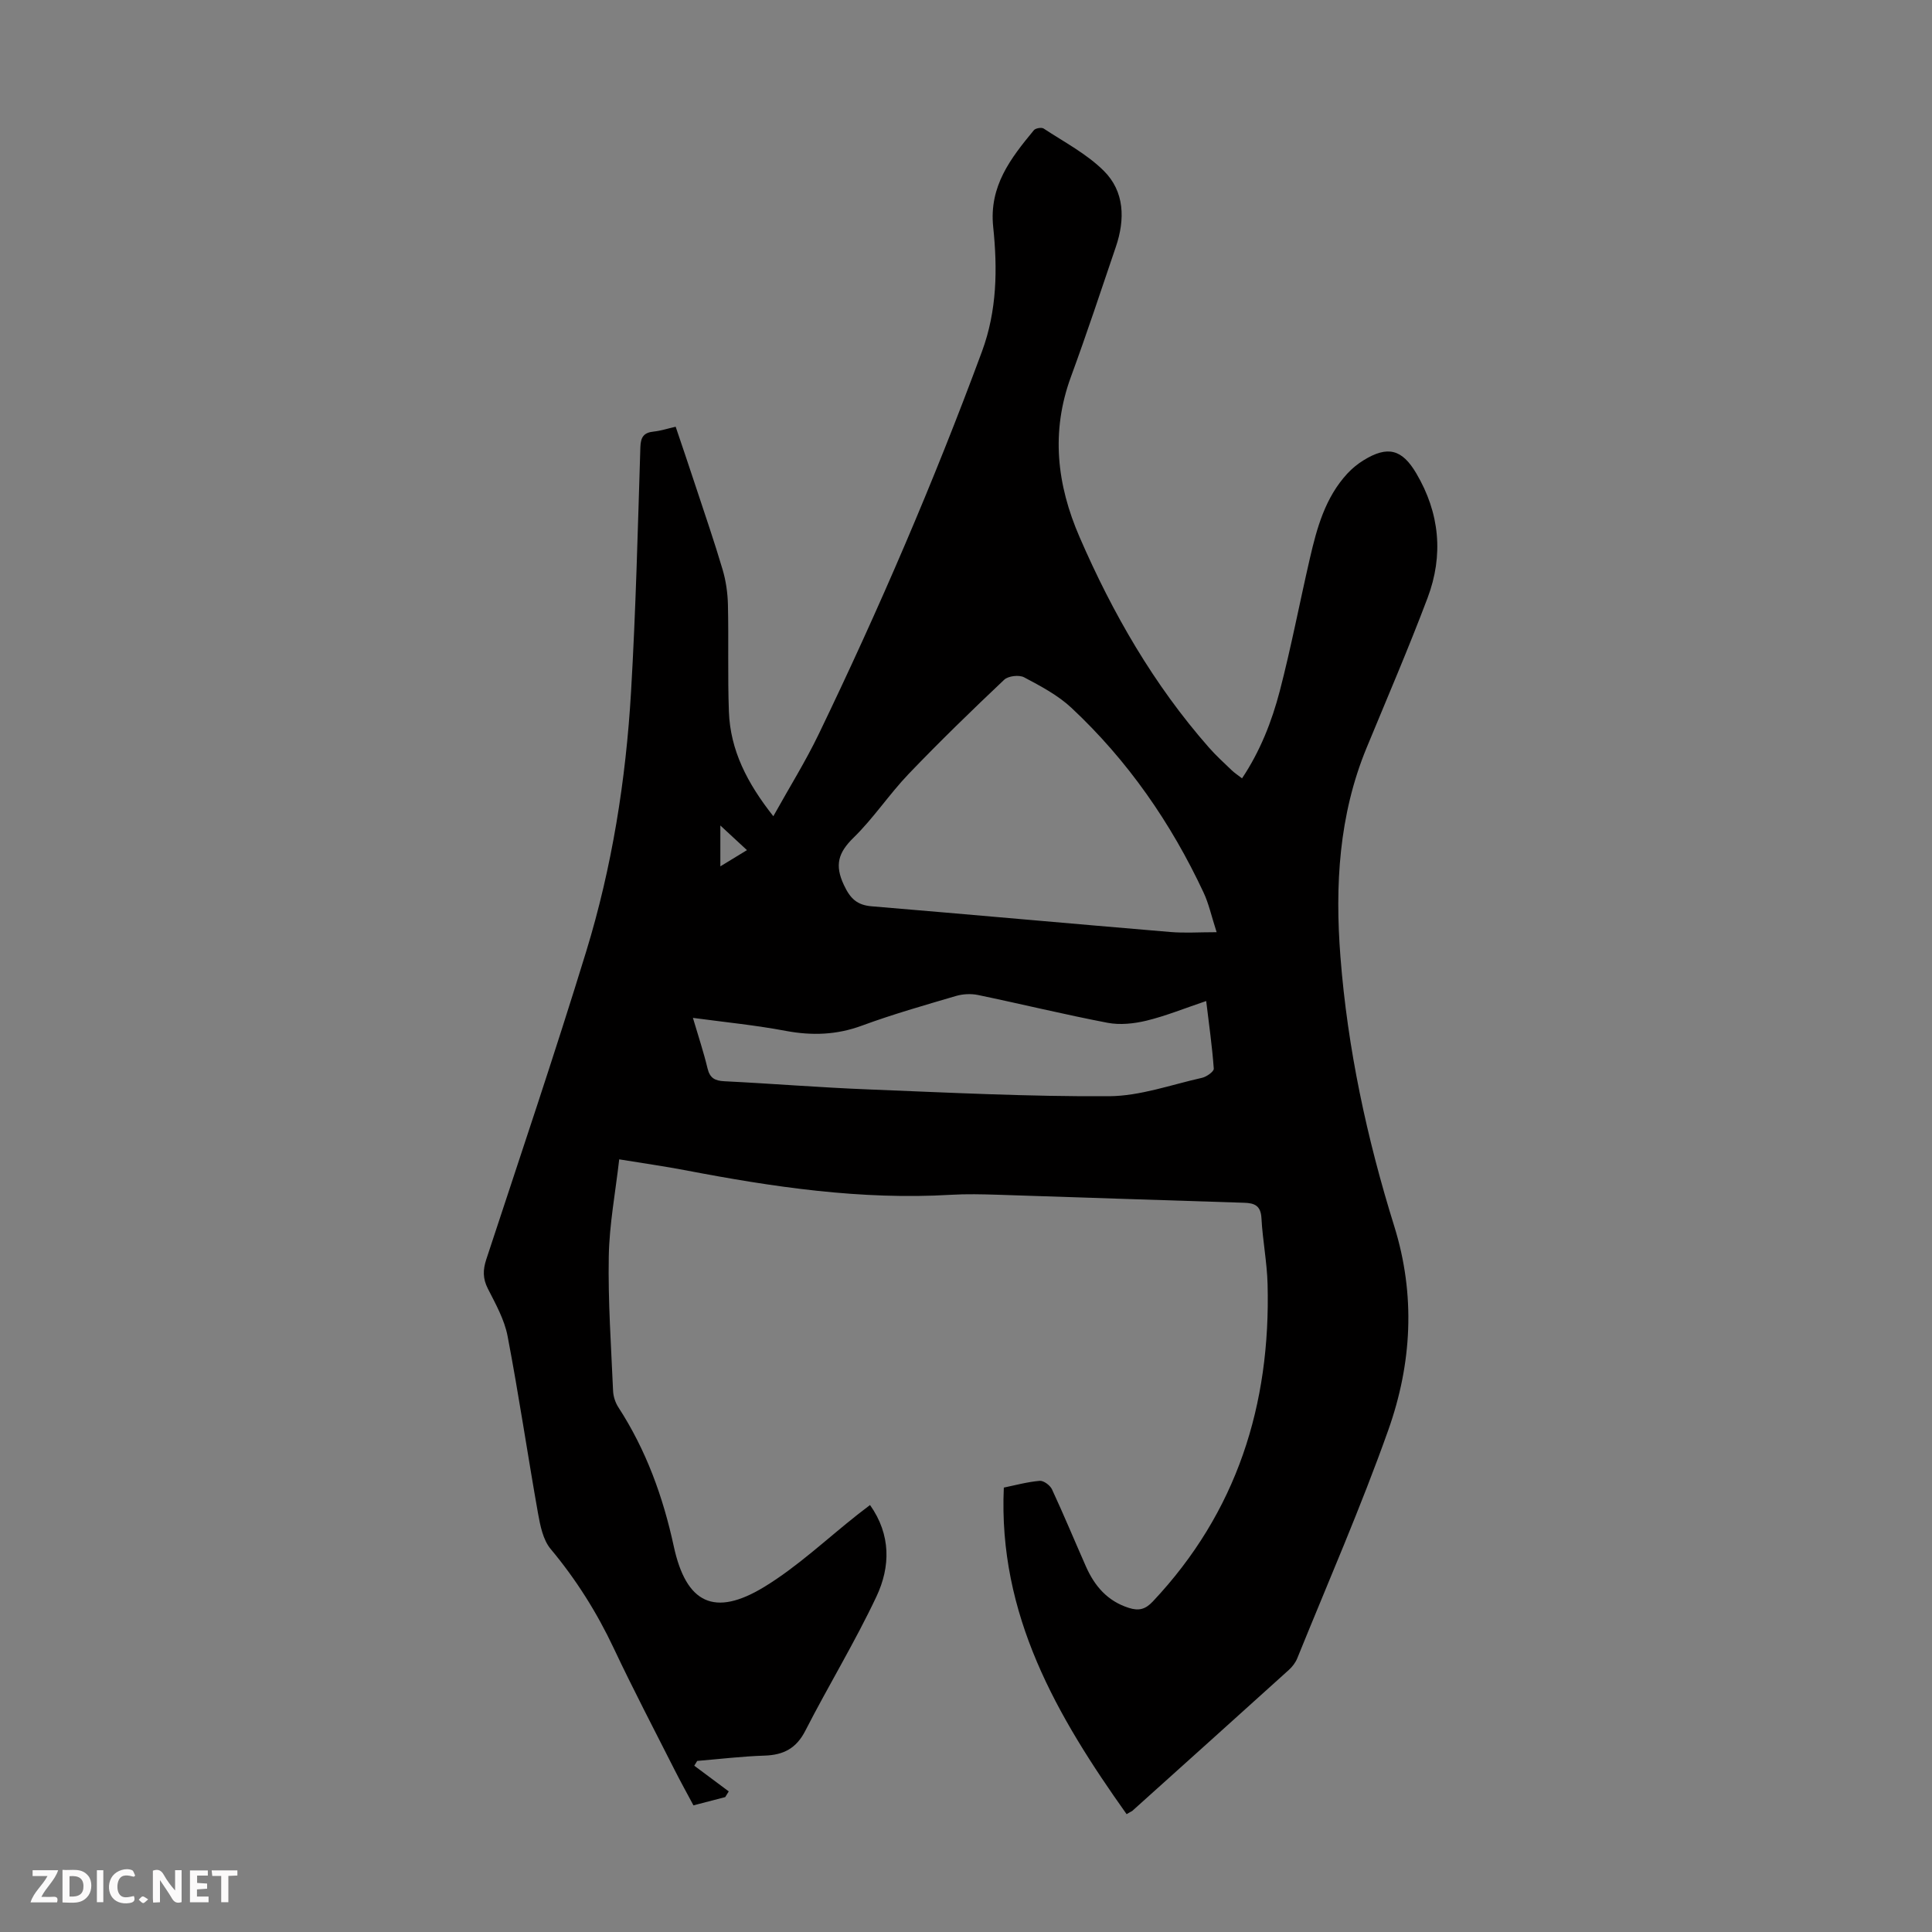 <svg enable-background="new 0 0 400 400" viewBox="0 0 400 400" xmlns="http://www.w3.org/2000/svg"><rect x="0" y="0" width="400" height="400" fill="#808080" stroke="none"/><g fill="#fbfafa"><path d="m37.59 393.81c-.92.31-1.52.05-2-.78-.7-1.2-1.52-2.34-2.47-3.78v4.59c-.55.03-.95.05-1.41.07-.03-.37-.06-.64-.06-.91 0-1.91 0-3.81 0-5.7 1.13-.41 1.77-.03 2.29.91.62 1.11 1.38 2.14 2.31 3.19v-4.2h1.35v6.61z"/><path d="m12.94 393.88v-6.75c1.9.19 3.93-.54 5.37 1.29.8 1.01.78 2.88.03 3.97-1.37 1.97-3.4 1.51-5.4 1.49m1.45-1.22c2.04.12 2.92-.58 2.89-2.21-.03-1.51-.98-2.19-2.89-2z"/><path d="m11.81 393.87h-5.49c.68-2.18 2.47-3.48 3.51-5.45h-3.08v-1.21h5.29c-.71 2.13-2.44 3.48-3.47 5.51.86 0 1.63.04 2.39-.01.79-.05 1.14.21.85 1.16"/><path d="m39.33 393.86v-6.61h3.7v1.07h-2.22v1.52c.68.04 1.34.09 2.07.13v1.07c-.72.05-1.38.09-2.1.14v1.48h2.4v1.19h-3.85z"/><path d="m27.71 388.56c-1.15-.3-2.46-.61-3.1.64-.37.73-.41 1.93-.06 2.67.63 1.35 1.99.93 3.17.68.35.94-.01 1.32-.93 1.46-1.62.25-3.05-.27-3.76-1.48-.73-1.24-.6-3.03.31-4.17.88-1.11 2.71-1.7 4-1.16.32.13.44.74.65 1.12-.1.08-.19.16-.28.24"/><path d="m49.15 387.24v1.07c-.59.02-1.17.05-1.87.08v5.44h-1.48v-5.44h-1.85c-.05-.4-.08-.73-.13-1.15z"/><path d="m20.06 387.21h1.33v6.62h-1.33z"/><path d="m30.68 393.25c-.49.38-.8.79-1.05.76-.32-.05-.6-.45-.9-.7.26-.24.51-.64.8-.67.29-.04.62.3 1.15.61"/></g><path d="m233.25 375.6c-14.43-20.31-26.61-41.23-25.42-67.61 2.25-.46 4.82-1.17 7.43-1.4.82-.07 2.16.93 2.55 1.78 2.45 5.27 4.67 10.64 7.02 15.95 1.79 4.04 4.44 7.16 8.86 8.57 2.09.67 3.45.32 4.99-1.32 17.41-18.49 24.41-40.72 23.76-65.69-.12-4.57-1.03-9.11-1.27-13.67-.14-2.57-1.39-3.13-3.59-3.19-16.99-.52-33.98-1.12-50.97-1.66-3.24-.1-6.5-.18-9.74.01-18.59 1.1-36.81-1.6-54.96-5.08-4.26-.81-8.56-1.42-13.71-2.26-.78 6.85-2.04 13.45-2.16 20.08-.17 9.27.49 18.56.89 27.84.05 1.16.46 2.44 1.1 3.42 5.74 8.84 9.25 18.53 11.47 28.79 2.56 11.81 8.4 14.69 18.75 8.38 6.92-4.22 12.92-9.93 19.33-14.98.78-.61 1.57-1.21 2.55-1.96 4.37 6.18 4.22 12.79 1.34 18.92-4.47 9.48-9.96 18.48-14.74 27.82-1.87 3.65-4.51 5.01-8.42 5.14-4.66.15-9.31.71-13.96 1.1-.2.33-.41.66-.61.99 2.38 1.77 4.76 3.54 7.14 5.32-.24.39-.49.78-.73 1.18-2.08.54-4.16 1.08-6.58 1.71-1.31-2.46-2.65-4.87-3.89-7.32-4.24-8.38-8.6-16.7-12.6-25.19-3.51-7.44-7.8-14.26-13.08-20.58-1.57-1.88-2.15-4.81-2.61-7.37-2.17-12.22-3.97-24.51-6.3-36.69-.65-3.42-2.48-6.67-4.09-9.84-1.06-2.08-1.03-3.87-.33-6.02 6.98-21.23 14.14-42.4 20.69-63.76 5.36-17.48 8.22-35.53 9.29-53.77.99-16.86 1.4-33.76 1.93-50.64.07-2.13.71-3.04 2.77-3.25 1.43-.15 2.83-.61 4.54-1 1.41 4.18 2.81 8.27 4.16 12.39 1.89 5.73 3.86 11.44 5.57 17.23.68 2.31 1.03 4.79 1.09 7.2.17 7.38-.07 14.78.2 22.16.29 8 3.77 14.79 9.2 21.66 3.31-5.95 6.66-11.32 9.39-16.98 12.48-25.88 23.83-52.25 33.8-79.22 3.14-8.49 3.23-17.15 2.33-25.81-.88-8.45 3.62-14.21 8.42-20.02.34-.42 1.59-.63 2.02-.35 4.25 2.8 8.91 5.23 12.46 8.76 4.32 4.29 4.42 10.06 2.5 15.72-3.05 8.99-6.03 18-9.3 26.91-4.18 11.38-2.94 22.32 1.79 33.21 6.85 15.8 15.35 30.56 26.76 43.54 1.47 1.68 3.14 3.19 4.75 4.74.55.53 1.21.95 2.12 1.66 3.77-5.65 6.16-11.77 7.81-18.07 2.36-9.07 4.12-18.31 6.23-27.45 1.46-6.34 3.18-12.61 7.76-17.58.97-1.05 2.13-2 3.35-2.75 4.99-3.08 7.97-2.31 10.92 2.69 4.86 8.23 5.68 16.96 2.34 25.81-3.94 10.45-8.37 20.72-12.63 31.05-5.74 13.91-6.55 28.51-5.41 43.21 1.47 19.01 5.47 37.61 11.14 55.8 4.45 14.28 3.65 28.46-1.22 42.19-5.67 15.98-12.49 31.56-18.86 47.29-.36.89-1.02 1.75-1.74 2.4-10.79 9.76-21.62 19.48-32.44 29.21-.27.16-.58.29-1.15.65zm18.64-182.6c-1.1-3.41-1.63-5.93-2.7-8.2-6.75-14.43-15.7-27.35-27.36-38.25-2.8-2.62-6.37-4.5-9.8-6.32-1.03-.55-3.28-.29-4.12.5-6.73 6.36-13.38 12.82-19.79 19.51-4.01 4.19-7.26 9.15-11.4 13.19-3.17 3.1-3.95 5.66-2 9.8 1.32 2.82 2.72 4.16 5.76 4.41 20.61 1.72 41.21 3.59 61.82 5.32 2.95.25 5.93.04 9.59.04zm-108.43 17.74c1.13 3.82 2.22 7.09 3.02 10.43.48 2.02 1.5 2.59 3.48 2.69 9.93.49 19.85 1.3 29.78 1.69 16.62.66 33.25 1.51 49.88 1.41 6.43-.04 12.86-2.38 19.25-3.81.94-.21 2.47-1.3 2.43-1.89-.33-4.59-.99-9.16-1.57-14.01-4.51 1.52-8.35 3.09-12.34 4.06-2.59.63-5.49.94-8.07.45-8.99-1.72-17.89-3.9-26.85-5.76-1.45-.3-3.13-.21-4.56.21-6.53 1.92-13.09 3.79-19.47 6.14-5.23 1.93-10.32 2.09-15.72 1.09-6.23-1.18-12.55-1.8-19.26-2.7zm11.19-34.73c-1.99-1.84-3.59-3.33-5.51-5.1v8.46c1.9-1.17 3.45-2.11 5.51-3.36z" fill="#010000"/></svg>